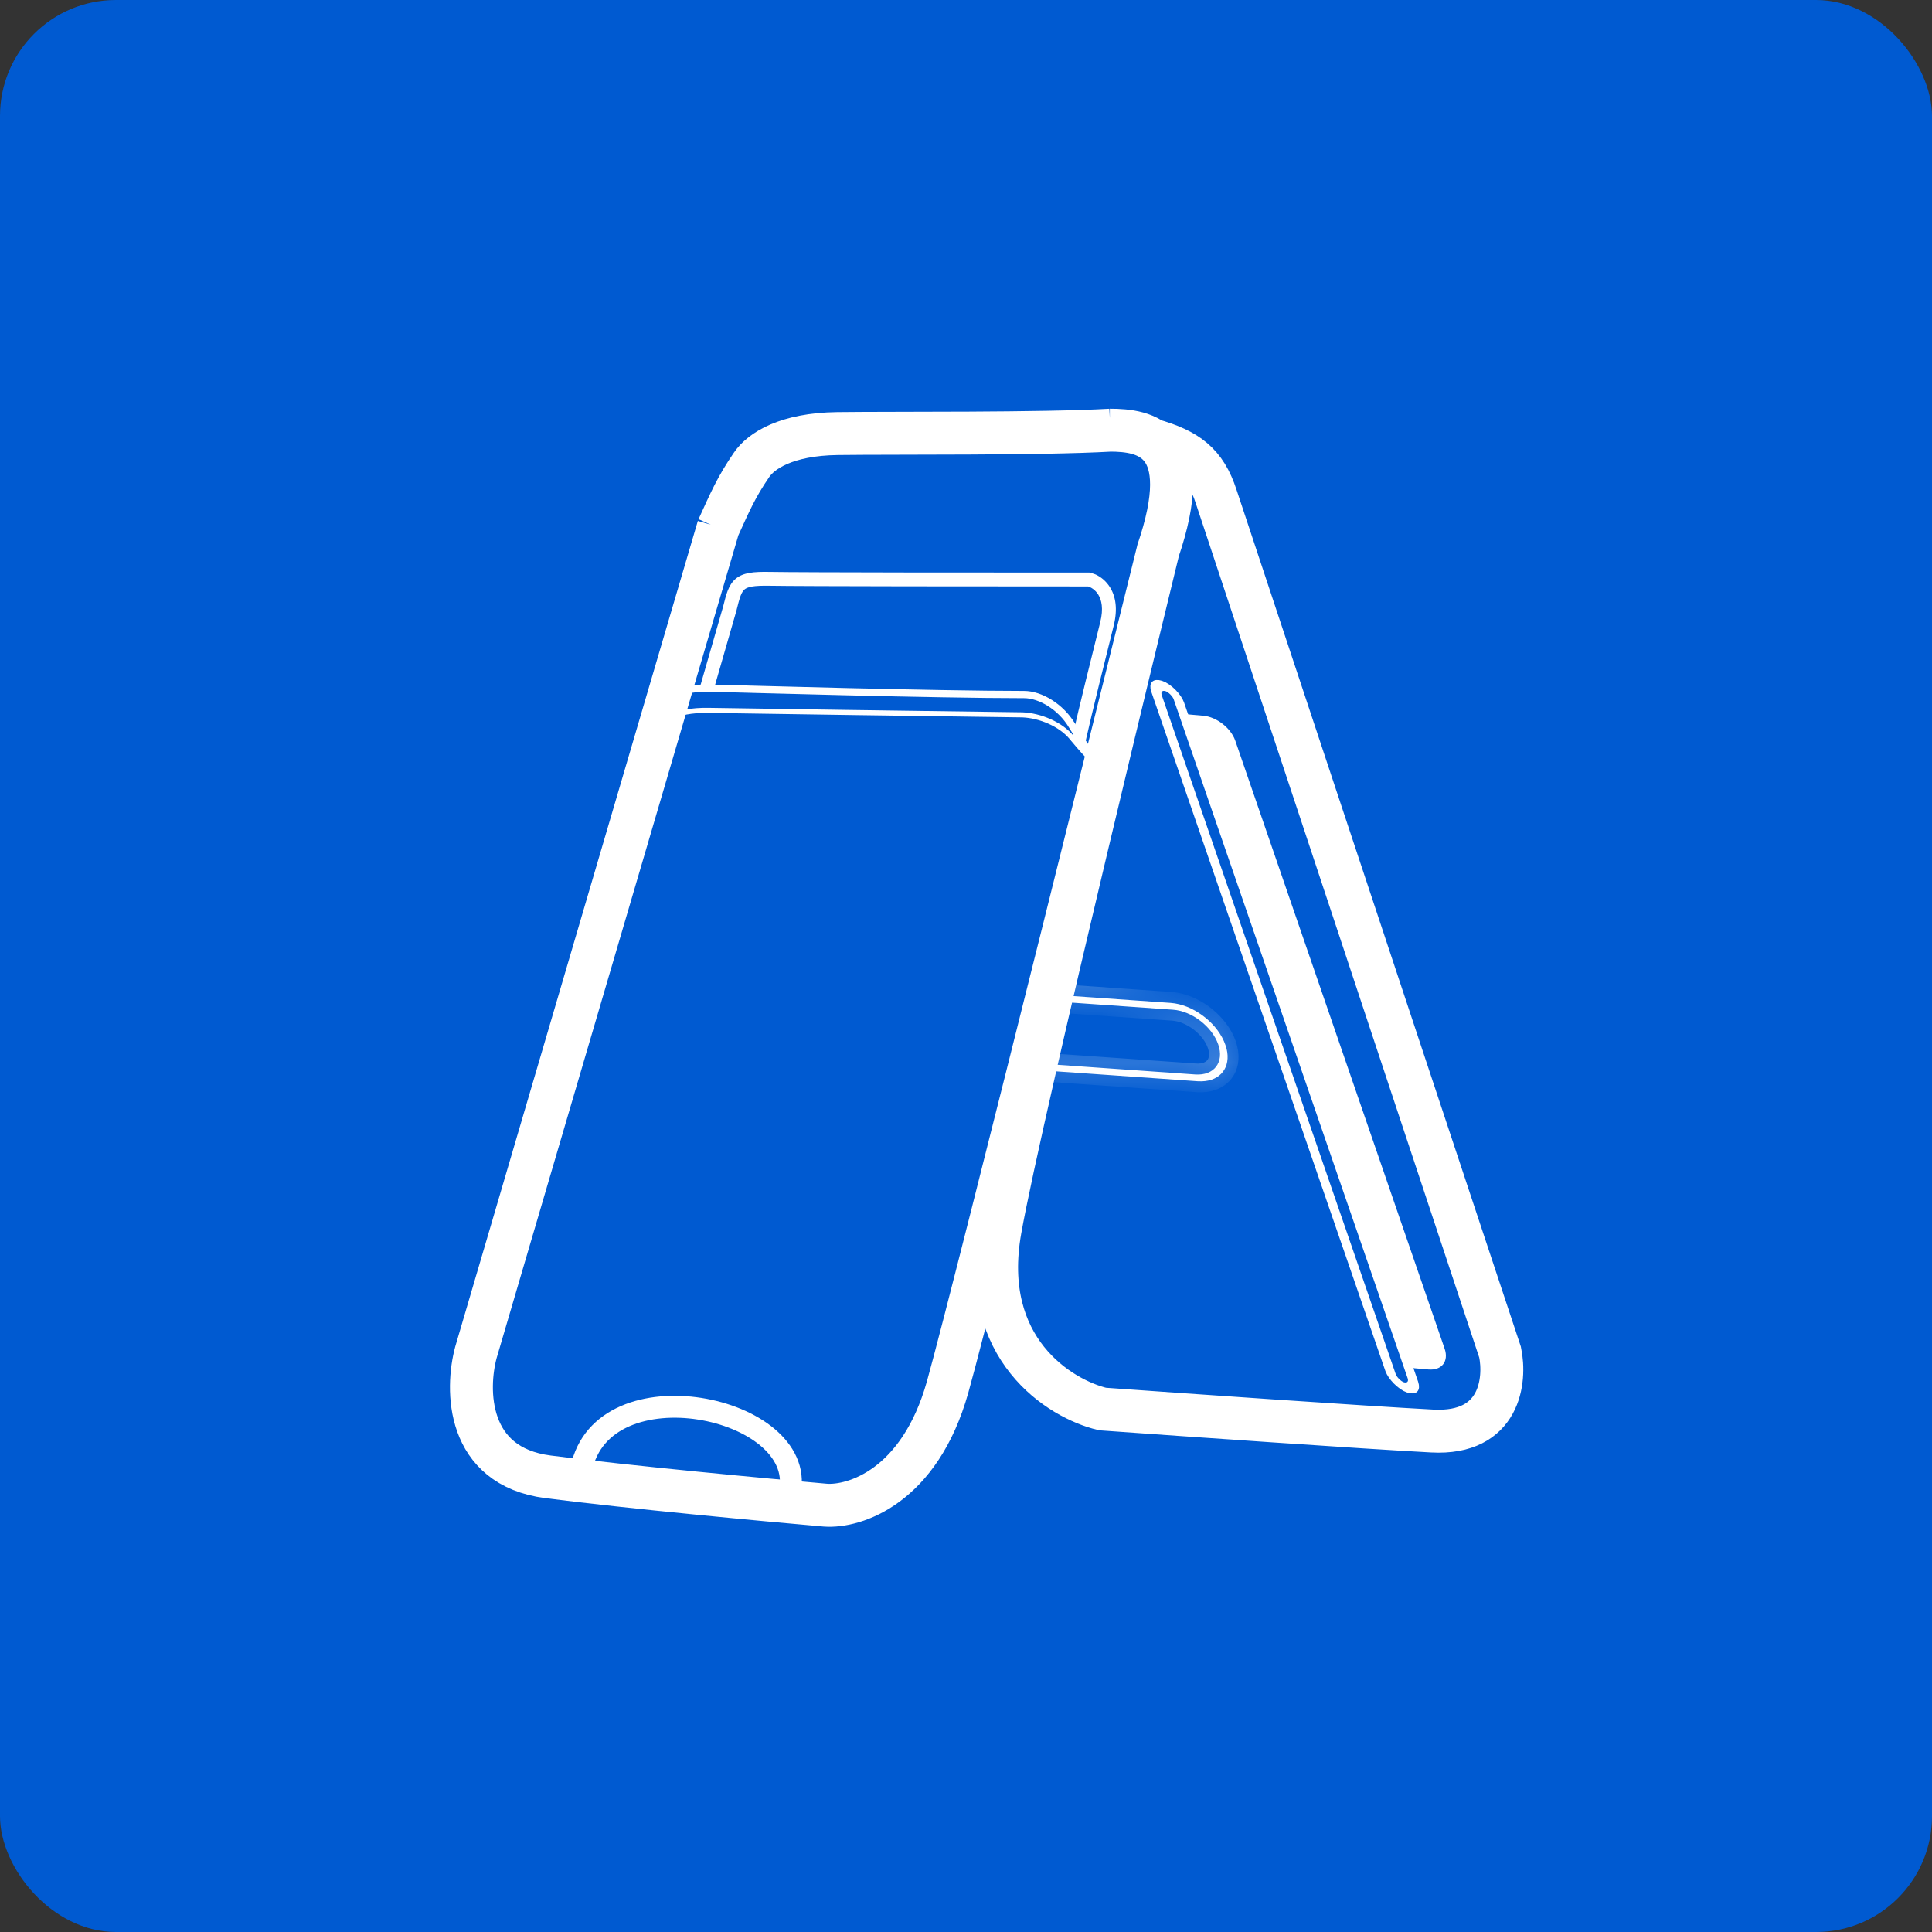 <svg width="50" height="50" viewBox="0 0 50 50" fill="none" xmlns="http://www.w3.org/2000/svg">
<rect x="0" y="0" width="50" height="50" fill="#333333" stroke="none"/>
<rect width="50" height="50" rx="3" fill="#005AD1"/>
<path d="M28.2 14.934L28.307 14.972C28.42 15.023 28.543 15.117 28.634 15.266C28.756 15.465 28.813 15.756 28.712 16.16C28.517 16.94 28.14 18.458 27.991 19.123L27.927 19.109L27.864 19.094C28.013 18.427 28.39 16.908 28.585 16.128C28.679 15.751 28.622 15.497 28.522 15.333C28.423 15.171 28.278 15.089 28.176 15.063C25.749 15.063 20.731 15.06 19.912 15.045C19.708 15.042 19.556 15.048 19.441 15.068C19.326 15.088 19.251 15.121 19.196 15.167C19.14 15.213 19.099 15.279 19.062 15.376C19.024 15.473 18.992 15.597 18.952 15.757L18.952 15.76L18.381 17.745L18.245 17.743L18.826 15.724C18.865 15.567 18.899 15.435 18.94 15.328C18.981 15.221 19.033 15.133 19.111 15.067C19.19 15.001 19.29 14.961 19.419 14.939C19.547 14.917 19.709 14.911 19.914 14.915C20.733 14.93 25.761 14.933 28.185 14.932L28.193 14.932L28.2 14.934Z" fill="white"/>
<path d="M28.2 14.934L28.238 14.826L28.23 14.824L28.2 14.934ZM28.307 14.972L28.355 14.867L28.345 14.864L28.307 14.972ZM28.634 15.266L28.731 15.206L28.731 15.206L28.634 15.266ZM28.712 16.16L28.602 16.132L28.602 16.132L28.712 16.16ZM27.991 19.123L27.967 19.234L28.078 19.258L28.103 19.148L27.991 19.123ZM27.927 19.109L27.901 19.22L27.903 19.22L27.927 19.109ZM27.864 19.094L27.753 19.069L27.728 19.179L27.838 19.205L27.864 19.094ZM28.585 16.128L28.474 16.101L28.474 16.101L28.585 16.128ZM28.522 15.333L28.62 15.274L28.619 15.274L28.522 15.333ZM28.176 15.063L28.204 14.953L28.19 14.949L28.176 14.949L28.176 15.063ZM19.912 15.045L19.914 14.931L19.914 14.931L19.912 15.045ZM19.441 15.068L19.421 14.956L19.421 14.956L19.441 15.068ZM19.196 15.167L19.122 15.08L19.122 15.08L19.196 15.167ZM19.062 15.376L18.956 15.335L18.956 15.335L19.062 15.376ZM18.952 15.757L18.842 15.73L18.839 15.742L18.838 15.755L18.952 15.757ZM18.952 15.76L19.062 15.792L19.066 15.777L19.066 15.762L18.952 15.76ZM18.381 17.745L18.379 17.859L18.467 17.861L18.491 17.777L18.381 17.745ZM18.245 17.743L18.135 17.711L18.094 17.854L18.243 17.857L18.245 17.743ZM18.826 15.724L18.936 15.755L18.936 15.751L18.826 15.724ZM18.94 15.328L18.833 15.287L18.833 15.287L18.94 15.328ZM19.111 15.067L19.038 14.98L19.038 14.98L19.111 15.067ZM19.419 14.939L19.399 14.826L19.399 14.826L19.419 14.939ZM19.914 14.915L19.916 14.801L19.916 14.801L19.914 14.915ZM28.185 14.932L28.187 14.818L28.185 14.818L28.185 14.932ZM28.193 14.932L28.222 14.822L28.209 14.819L28.195 14.818L28.193 14.932ZM28.2 14.934L28.163 15.042L28.27 15.079L28.307 14.972L28.345 14.864L28.238 14.827L28.2 14.934ZM28.307 14.972L28.26 15.075C28.354 15.118 28.459 15.198 28.537 15.325L28.634 15.266L28.731 15.206C28.628 15.037 28.486 14.928 28.355 14.868L28.307 14.972ZM28.634 15.266L28.537 15.325C28.639 15.494 28.697 15.752 28.602 16.132L28.712 16.16L28.823 16.188C28.93 15.761 28.872 15.437 28.731 15.206L28.634 15.266ZM28.712 16.16L28.602 16.132C28.406 16.912 28.03 18.431 27.88 19.098L27.991 19.123L28.103 19.148C28.251 18.485 28.627 16.969 28.823 16.188L28.712 16.16ZM27.991 19.123L28.015 19.011L27.951 18.997L27.927 19.109L27.903 19.22L27.967 19.234L27.991 19.123ZM27.927 19.109L27.953 18.998L27.89 18.983L27.864 19.094L27.838 19.205L27.901 19.22L27.927 19.109ZM27.864 19.094L27.975 19.119C28.124 18.454 28.5 16.936 28.695 16.156L28.585 16.128L28.474 16.101C28.279 16.88 27.903 18.401 27.753 19.069L27.864 19.094ZM28.585 16.128L28.695 16.156C28.796 15.756 28.738 15.469 28.62 15.274L28.522 15.333L28.425 15.392C28.506 15.525 28.563 15.747 28.474 16.101L28.585 16.128ZM28.522 15.333L28.619 15.274C28.504 15.084 28.332 14.986 28.204 14.953L28.176 15.063L28.147 15.173C28.224 15.193 28.343 15.258 28.425 15.392L28.522 15.333ZM28.176 15.063L28.176 14.949C25.748 14.949 20.732 14.947 19.914 14.931L19.912 15.045L19.91 15.159C20.73 15.174 25.75 15.177 28.176 15.177L28.176 15.063ZM19.912 15.045L19.914 14.931C19.708 14.928 19.548 14.934 19.421 14.956L19.441 15.068L19.46 15.18C19.565 15.162 19.708 15.156 19.91 15.159L19.912 15.045ZM19.441 15.068L19.421 14.956C19.294 14.977 19.198 15.016 19.122 15.08L19.196 15.167L19.269 15.254C19.304 15.225 19.358 15.198 19.46 15.18L19.441 15.068ZM19.196 15.167L19.122 15.08C19.047 15.143 18.997 15.228 18.956 15.335L19.062 15.376L19.168 15.416C19.202 15.33 19.234 15.284 19.269 15.254L19.196 15.167ZM19.062 15.376L18.956 15.335C18.915 15.44 18.881 15.571 18.842 15.73L18.952 15.757L19.063 15.785C19.103 15.623 19.134 15.506 19.168 15.416L19.062 15.376ZM18.952 15.757L18.838 15.755L18.838 15.758L18.952 15.76L19.066 15.762L19.066 15.759L18.952 15.757ZM18.952 15.76L18.843 15.729L18.272 17.714L18.381 17.745L18.491 17.777L19.062 15.792L18.952 15.76ZM18.381 17.745L18.383 17.631L18.247 17.629L18.245 17.743L18.243 17.857L18.379 17.859L18.381 17.745ZM18.245 17.743L18.354 17.774L18.935 15.755L18.826 15.724L18.716 15.692L18.135 17.711L18.245 17.743ZM18.826 15.724L18.936 15.751C18.976 15.593 19.008 15.468 19.046 15.369L18.94 15.328L18.833 15.287C18.789 15.402 18.754 15.541 18.715 15.696L18.826 15.724ZM18.94 15.328L19.046 15.369C19.084 15.272 19.127 15.203 19.185 15.154L19.111 15.067L19.038 14.98C18.94 15.063 18.879 15.17 18.833 15.287L18.94 15.328ZM19.111 15.067L19.185 15.154C19.243 15.105 19.322 15.071 19.438 15.051L19.419 14.939L19.399 14.826C19.258 14.851 19.137 14.896 19.038 14.98L19.111 15.067ZM19.419 14.939L19.438 15.051C19.555 15.031 19.708 15.025 19.912 15.028L19.914 14.915L19.916 14.801C19.709 14.797 19.538 14.802 19.399 14.826L19.419 14.939ZM19.914 14.915L19.912 15.028C20.732 15.044 25.762 15.046 28.185 15.046L28.185 14.932L28.185 14.818C25.76 14.819 20.734 14.816 19.916 14.801L19.914 14.915ZM28.185 14.932L28.183 15.046L28.191 15.046L28.193 14.932L28.195 14.818L28.187 14.818L28.185 14.932ZM28.193 14.932L28.163 15.042L28.171 15.044L28.2 14.934L28.23 14.824L28.222 14.822L28.193 14.932Z" fill="white"/>
<path d="M15.043 38.021C15.595 35.293 20.869 36.392 20.444 38.594" stroke="white" stroke-width="0.567"/>
<path d="M17.044 18.873C17.084 18.702 17.402 18.365 18.35 18.384C19.298 18.402 24.151 18.469 26.459 18.5C26.921 18.519 27.448 18.743 27.728 19.079C28.008 19.415 28.169 19.604 28.372 19.76L28.628 19.993" stroke="white" stroke-width="0.131"/>
<path d="M17.185 18.446C17.226 18.213 17.408 17.782 18.355 17.808C19.303 17.833 24.195 17.975 26.502 17.975C26.931 17.975 27.449 18.297 27.729 18.754C28.009 19.212 28.189 19.484 28.391 19.696L28.578 19.855" stroke="white" stroke-width="0.187"/>
<mask id="path-7-inside-1_9251_17198" fill="white">
<path d="M30.296 25.955L30.408 25.968C30.965 26.058 31.534 26.519 31.714 27.044L31.745 27.146C31.858 27.62 31.588 27.971 31.102 27.984L30.995 27.982L27.018 27.704L26.907 27.691C26.8 27.674 26.695 27.641 26.59 27.599L26.625 27.449C26.735 27.491 26.847 27.521 26.957 27.528L30.934 27.807C31.421 27.84 31.687 27.492 31.528 27.03C31.369 26.568 30.845 26.165 30.357 26.131L26.997 25.896L27.037 25.727L30.296 25.955Z"/>
</mask>
<path d="M30.296 25.955L30.408 25.968C30.965 26.058 31.534 26.519 31.714 27.044L31.745 27.146C31.858 27.62 31.588 27.971 31.102 27.984L30.995 27.982L27.018 27.704L26.907 27.691C26.8 27.674 26.695 27.641 26.59 27.599L26.625 27.449C26.735 27.491 26.847 27.521 26.957 27.528L30.934 27.807C31.421 27.84 31.687 27.492 31.528 27.03C31.369 26.568 30.845 26.165 30.357 26.131L26.997 25.896L27.037 25.727L30.296 25.955Z" fill="white"/>
<path d="M30.296 25.955L30.329 25.673L30.316 25.672L30.296 25.955ZM30.408 25.968L30.453 25.687L30.44 25.686L30.408 25.968ZM31.714 27.044L31.987 26.963L31.983 26.952L31.714 27.044ZM31.745 27.146L32.02 27.081L32.019 27.073L32.017 27.066L31.745 27.146ZM31.102 27.984L31.097 28.268L31.11 28.268L31.102 27.984ZM30.995 27.982L30.975 28.265L30.982 28.266L30.989 28.266L30.995 27.982ZM27.018 27.704L26.986 27.986L26.998 27.987L27.018 27.704ZM26.907 27.691L26.862 27.972L26.875 27.973L26.907 27.691ZM26.59 27.599L26.314 27.534L26.258 27.771L26.485 27.862L26.59 27.599ZM26.625 27.449L26.727 27.184L26.424 27.068L26.349 27.384L26.625 27.449ZM26.957 27.528L26.977 27.245L26.977 27.245L26.957 27.528ZM30.934 27.807L30.914 28.09L30.915 28.09L30.934 27.807ZM31.528 27.03L31.796 26.938L31.796 26.938L31.528 27.03ZM30.357 26.131L30.377 25.848L30.377 25.848L30.357 26.131ZM26.997 25.896L26.721 25.831L26.644 26.156L26.977 26.18L26.997 25.896ZM27.037 25.727L27.056 25.444L26.816 25.427L26.761 25.662L27.037 25.727ZM30.296 25.955L30.264 26.237L30.376 26.25L30.408 25.968L30.44 25.686L30.328 25.673L30.296 25.955ZM30.408 25.968L30.363 26.248C30.584 26.284 30.82 26.396 31.022 26.562C31.225 26.728 31.376 26.934 31.446 27.136L31.714 27.044L31.983 26.952C31.872 26.63 31.648 26.342 31.382 26.123C31.116 25.905 30.789 25.742 30.453 25.688L30.408 25.968ZM31.714 27.044L31.442 27.124L31.473 27.227L31.745 27.146L32.017 27.066L31.986 26.964L31.714 27.044ZM31.745 27.146L31.469 27.212C31.51 27.384 31.475 27.498 31.423 27.565C31.371 27.633 31.27 27.696 31.094 27.701L31.102 27.984L31.11 28.268C31.42 28.259 31.697 28.14 31.873 27.911C32.049 27.681 32.093 27.383 32.02 27.081L31.745 27.146ZM31.102 27.984L31.107 27.701L31 27.699L30.995 27.982L30.989 28.266L31.097 28.268L31.102 27.984ZM30.995 27.982L31.014 27.699L27.038 27.421L27.018 27.704L26.998 27.987L30.975 28.265L30.995 27.982ZM27.018 27.704L27.05 27.422L26.939 27.41L26.907 27.691L26.875 27.973L26.986 27.986L27.018 27.704ZM26.907 27.691L26.952 27.411C26.873 27.399 26.789 27.373 26.696 27.335L26.59 27.599L26.485 27.862C26.601 27.909 26.728 27.95 26.862 27.971L26.907 27.691ZM26.59 27.599L26.866 27.664L26.902 27.514L26.625 27.449L26.349 27.384L26.314 27.534L26.59 27.599ZM26.625 27.449L26.524 27.714C26.651 27.763 26.791 27.801 26.938 27.811L26.957 27.528L26.977 27.245C26.902 27.24 26.819 27.22 26.727 27.184L26.625 27.449ZM26.957 27.528L26.938 27.811L30.914 28.09L30.934 27.807L30.954 27.524L26.977 27.245L26.957 27.528ZM30.934 27.807L30.915 28.09C31.228 28.111 31.52 28.011 31.699 27.777C31.878 27.542 31.898 27.235 31.796 26.938L31.528 27.03L31.26 27.123C31.317 27.288 31.284 27.385 31.248 27.432C31.212 27.479 31.128 27.536 30.954 27.524L30.934 27.807ZM31.528 27.03L31.796 26.938C31.695 26.644 31.485 26.384 31.238 26.195C30.992 26.006 30.688 25.87 30.377 25.848L30.357 26.131L30.337 26.414C30.514 26.426 30.715 26.509 30.893 26.645C31.07 26.782 31.202 26.955 31.26 27.123L31.528 27.03ZM30.357 26.131L30.377 25.848L27.016 25.613L26.997 25.896L26.977 26.18L30.337 26.414L30.357 26.131ZM26.997 25.896L27.273 25.962L27.313 25.792L27.037 25.727L26.761 25.662L26.721 25.831L26.997 25.896ZM27.037 25.727L27.017 26.01L30.276 26.238L30.296 25.955L30.316 25.672L27.056 25.444L27.037 25.727Z" fill="white" mask="url(#path-7-inside-1_9251_17198)"/>
<path d="M18.593 13.638L12.318 34.996C12.056 35.958 12.061 37.948 14.184 38.22C16.308 38.493 19.853 38.822 21.36 38.953C22.113 39.009 23.799 38.477 24.523 35.901C25.247 33.326 29.977 14.226 29.977 14.226C29.977 14.226 26.425 28.762 25.881 31.833C25.336 34.905 27.423 36.202 28.535 36.466C30.645 36.617 35.306 36.942 37.068 37.035C38.83 37.129 38.972 35.715 38.822 34.996L31.474 12.85C31.194 11.987 30.732 11.646 29.813 11.385M28.74 11.133C26.937 11.235 23.174 11.202 21.675 11.221C20.34 11.238 19.694 11.674 19.452 12.028C19.049 12.616 18.889 12.996 18.584 13.666M28.722 11.133C29.627 11.133 30.971 11.343 29.958 14.287" stroke="white" stroke-width="1.111"/>
<path fill-rule="evenodd" clip-rule="evenodd" d="M36.389 35.391L36.968 35.442C37.312 35.472 37.5 35.231 37.387 34.905L31.969 19.169C31.856 18.842 31.486 18.553 31.142 18.523L30.568 18.473L36.389 35.391Z" fill="white"/>
<rect width="0.606" height="19.189" rx="0.303" transform="matrix(0.951 0.309 0.326 0.946 29.832 17.66)" stroke="white" stroke-width="0.284"/>
</svg>
